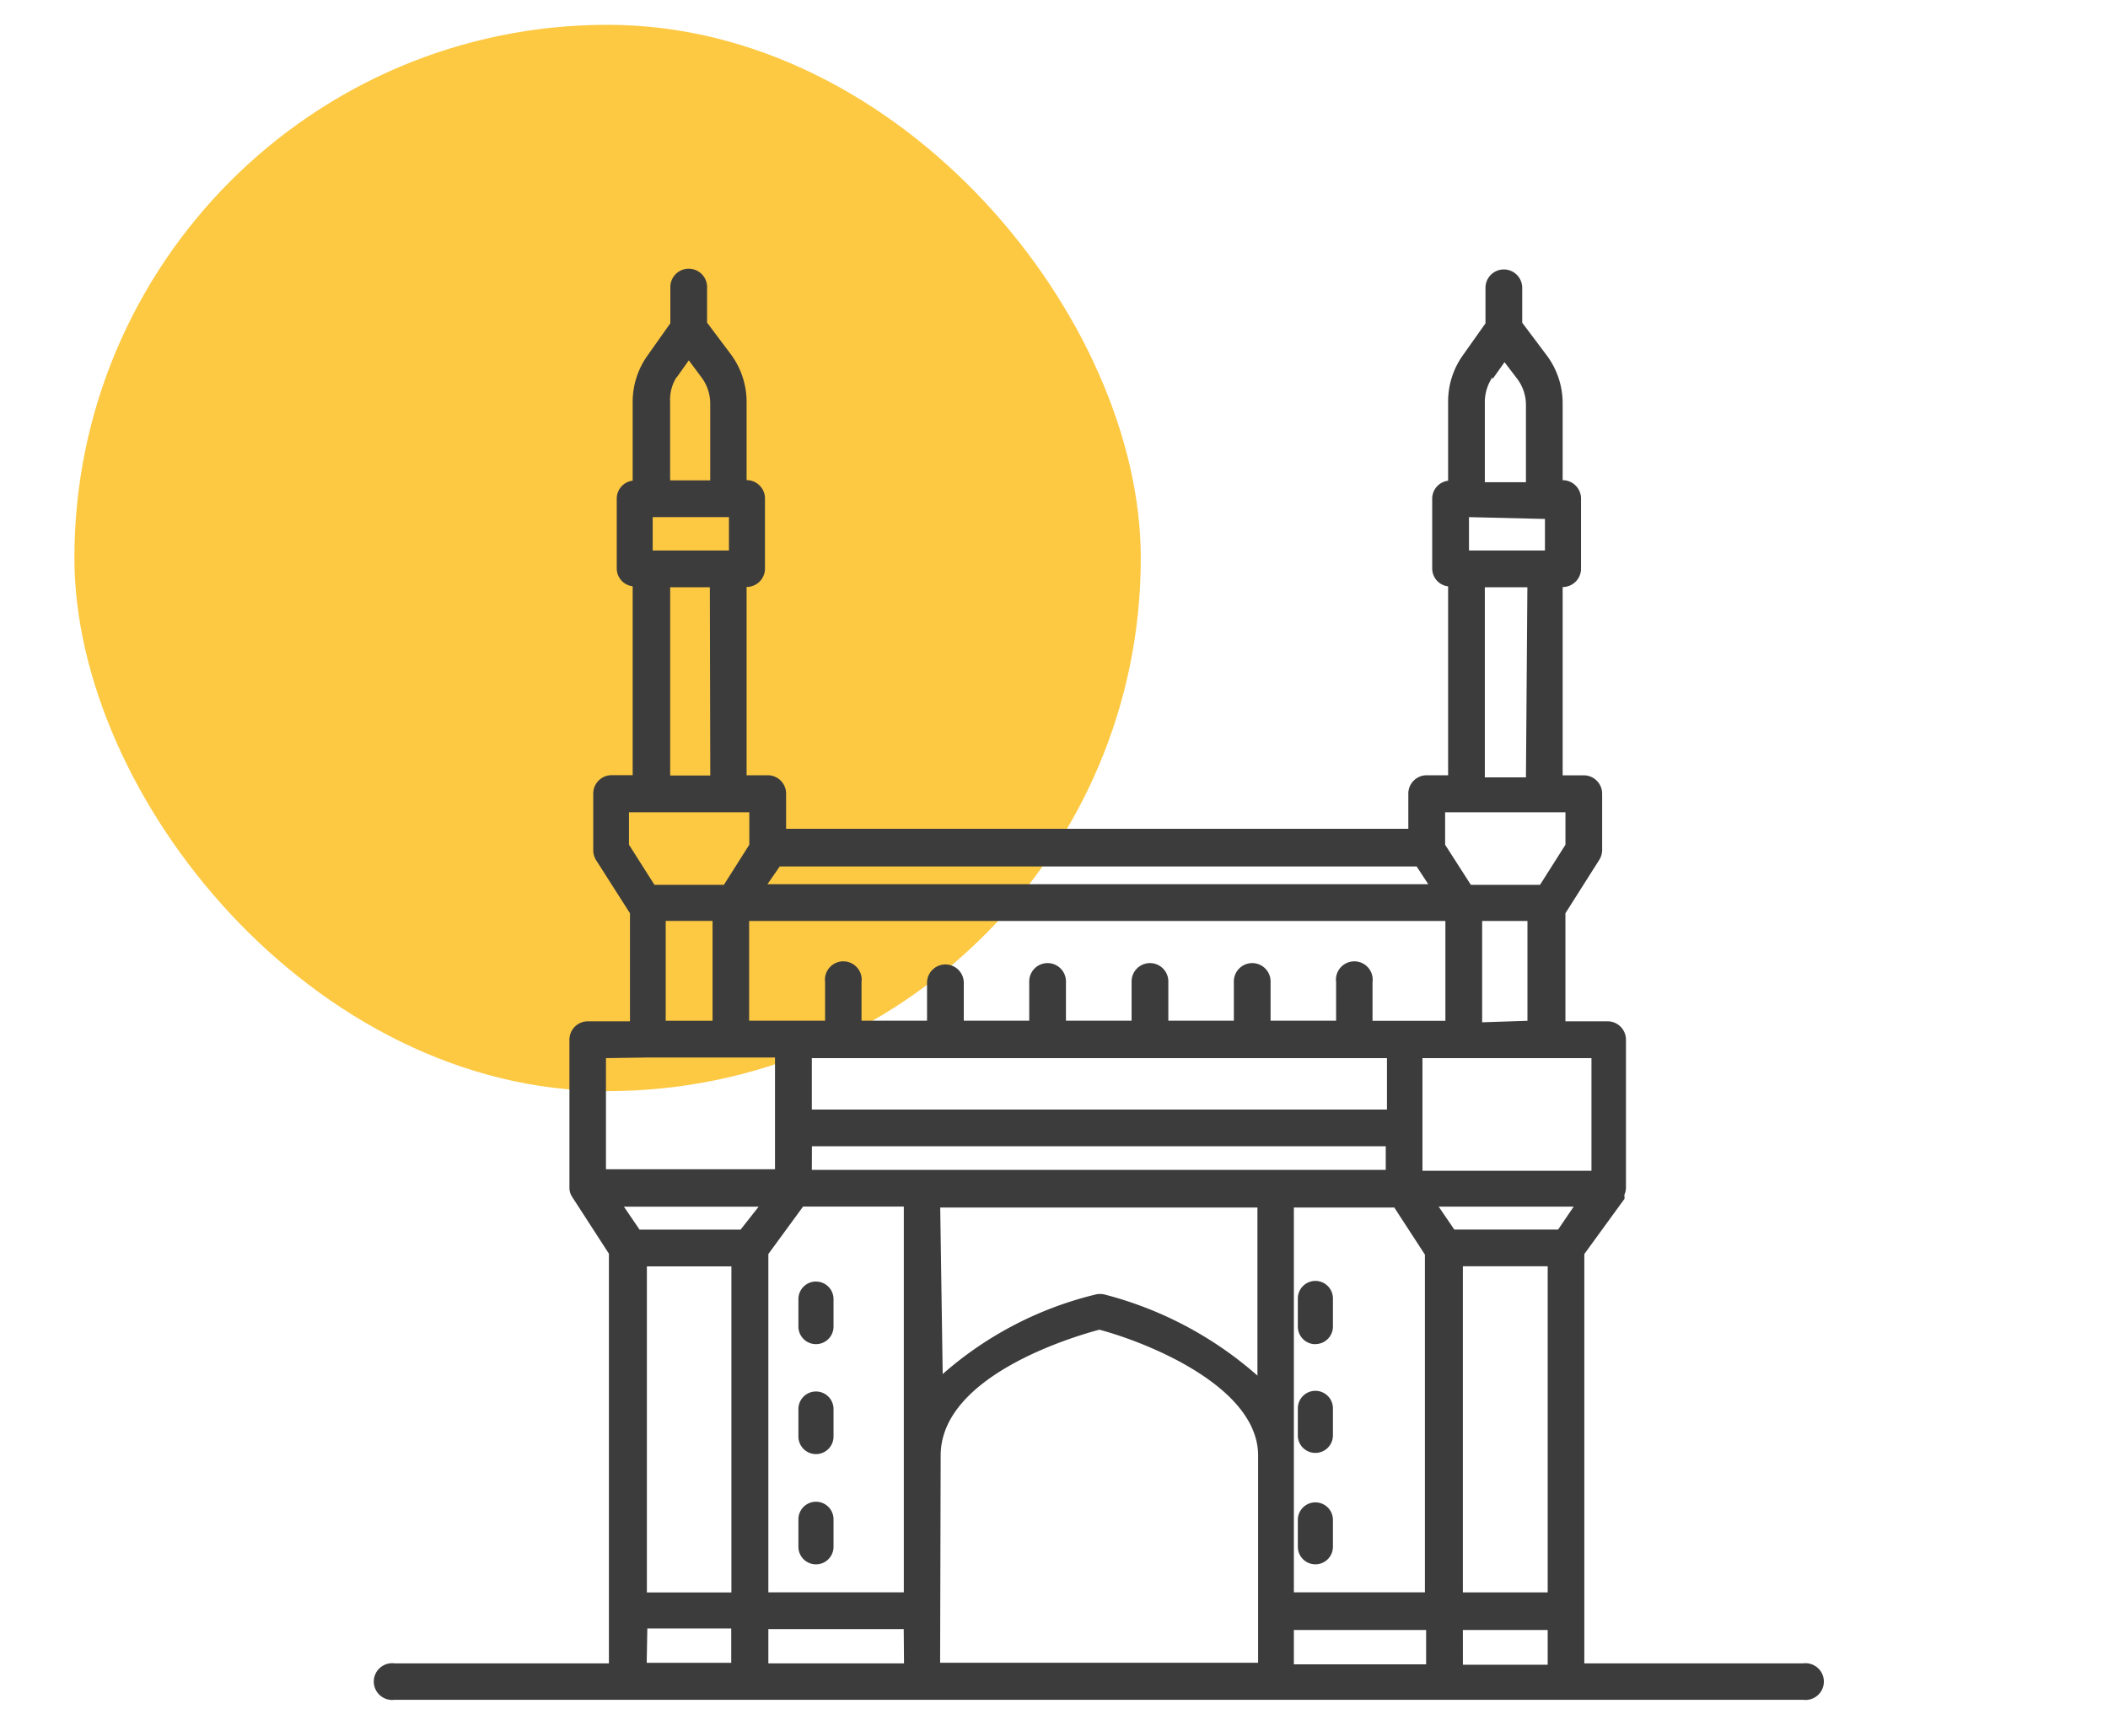<svg xmlns="http://www.w3.org/2000/svg" xmlns:xlink="http://www.w3.org/1999/xlink" width="85" height="70" viewBox="0 0 85 70">
  <defs>
    <clipPath id="clip-path">
      <rect id="Rectangle_15386" data-name="Rectangle 15386" width="85" height="70" transform="translate(551 2693)" fill="none" stroke="#707070" stroke-width="1"/>
    </clipPath>
  </defs>
  <g id="Mask_Group_81" data-name="Mask Group 81" transform="translate(-551 -2693)" clip-path="url(#clip-path)">
    <rect id="Area_SIZE:LARGE_STATE:DEFAULT_STYLE:STYLE1_" data-name="Area [SIZE:LARGE][STATE:DEFAULT][STYLE:STYLE1]" width="43" height="43" rx="21.5" transform="translate(554 2694)" fill="#fcbc15" opacity="0.8"/>
    <g id="noun-charminar-india-2165509" transform="translate(348.662 2562.356)">
      <path id="Path_70669" data-name="Path 70669" d="M275.037,200.291h-8.815V183.784l1.617-2.222h0a.235.235,0,0,0,0-.1v-.074a.677.677,0,0,0,.062-.259v-5.988a.742.742,0,0,0-.741-.742h-1.7v-4.358l1.37-2.161a.761.761,0,0,0,.111-.4v-2.259a.741.741,0,0,0-.741-.741h-.852v-7.593a.741.741,0,0,0,.741-.741v-2.827a.741.741,0,0,0-.741-.741v-3.111a3.223,3.223,0,0,0-.654-1.939l-.976-1.3v-1.407a.741.741,0,0,0-1.482,0v1.432l-.926,1.309h0a3.2,3.2,0,0,0-.58,1.852v3.186h0a.729.729,0,0,0-.642.717v2.827a.727.727,0,0,0,.642.716v7.617h-.864a.741.741,0,0,0-.741.741v1.419H234.036v-1.419a.741.741,0,0,0-.741-.741h-.852v-7.593a.741.741,0,0,0,.741-.741v-2.827a.741.741,0,0,0-.741-.741v-3.111a3.229,3.229,0,0,0-.618-1.939l-.976-1.3v-1.407a.741.741,0,1,0-1.481,0v1.432l-.926,1.309h0a3.21,3.21,0,0,0-.593,1.852v3.186h0a.729.729,0,0,0-.642.717v2.827a.727.727,0,0,0,.642.716v7.617H227a.741.741,0,0,0-.741.741V167.5a.769.769,0,0,0,.111.394l1.37,2.148V174.4h-1.7a.741.741,0,0,0-.741.742v5.988a.673.673,0,0,0,.123.37l1.469,2.271v16.52h-8.642a.741.741,0,1,0,0,1.469h56.793a.741.741,0,1,0,0-1.469Zm-36.247,0h-5.47v-1.383h5.458Zm0-2.864h-5.47V183.784l1.4-1.914h4.062v15.556ZM232.2,182.8h-4.074l-.63-.926h5.433Zm-3.778,1.481h3.408v13.149h-3.408Zm4.123-13.927h28.075v4.025h-2.938V172.82a.741.741,0,1,0-1.469,0v1.555h-2.642V172.82a.741.741,0,1,0-1.481,0v1.555h-2.642V172.82a.741.741,0,1,0-1.481,0v1.555H245.32V172.82a.741.741,0,1,0-1.481,0v1.555H241.2V172.82a.741.741,0,0,0-1.481,0v1.555h-2.642V172.82a.741.741,0,1,0-1.469,0v1.555h-3.063Zm1.235-2.2h25.68l.469.716H233.283Zm30.965,29.274h-3.42V184.278h3.42Zm.419-14.63h-4.185l-.63-.926h5.445Zm-6.9-6.914v2.074H235.073v-2.074Zm-23.187,3.555h23.138v.951H235.073Zm5.173,2.469h12.791v6.778a14.994,14.994,0,0,0-6.173-3.272.805.805,0,0,0-.345,0,14.49,14.49,0,0,0-6.173,3.21Zm14.26,0h4.049l1.235,1.9v13.618h-5.284v-15.52Zm0,17.038h5.333v1.383h-5.333Zm6.815,0h3.42v1.4h-3.419Zm5.185-23.026v4.507h-6.815v-4.543h6.815Zm-4.408-1.481v-4.086h1.827v4.025Zm1.766-9.877H262.21v-7.667h1.716Zm.766-10.421v1.273h-3.063v-1.346Zm-2.111-5.643.481-.679.518.679h0a1.754,1.754,0,0,1,.346,1.05v3.112H262.21v-3.235a1.8,1.8,0,0,1,.308-1Zm-1.914,17.471h4.852v1.309l-1.025,1.617h-2.79l-1.037-1.617Zm-29.631-1.481h-1.617v-7.593h1.6Zm.753-10.421v1.346h-3.075v-1.346Zm-2.1-5.643.481-.679.506.679a1.772,1.772,0,0,1,.358,1.05v3.112h-1.617v-3.161a1.709,1.709,0,0,1,.259-1ZM227.7,167.278v-1.309h4.852v1.309l-1.025,1.617h-2.8Zm1.481,3.074h1.889v4.025h-1.889Zm-.741,5.507h5.148v4.507h-6.816v-4.482Zm0,23.026h3.383v1.383h-3.408Zm11.828-6.976c0-3.223,5.37-4.8,6.4-5.074,1.939.518,6.4,2.3,6.4,5.074v8.358H240.246Z" transform="translate(0 -2.57)" fill="#3c3c3c"/>
      <path id="Path_70670" data-name="Path 70670" d="M299.408,346.64a.708.708,0,0,0-.708.708v1.109a.708.708,0,0,0,1.416,0v-1.109a.708.708,0,0,0-.708-.708Z" transform="translate(-64.168 -159.883)" fill="#3c3c3c"/>
      <path id="Path_70671" data-name="Path 70671" d="M299.408,325.59a.708.708,0,0,0-.708.708v1.109h0a.708.708,0,0,0,1.416,0V326.3h0a.706.706,0,0,0-.708-.708Z" transform="translate(-64.168 -143.267)" fill="#3c3c3c"/>
      <path id="Path_70672" data-name="Path 70672" d="M299.408,367.75a.708.708,0,0,0-.708.708v1.109h0a.708.708,0,0,0,1.416,0v-1.109h0A.708.708,0,0,0,299.408,367.75Z" transform="translate(-64.168 -176.547)" fill="#3c3c3c"/>
      <path id="Path_70673" data-name="Path 70673" d="M395.008,349.119a.708.708,0,0,0,.708-.708V347.35a.708.708,0,1,0-1.415,0v1.109A.707.707,0,0,0,395.008,349.119Z" transform="translate(-139.631 -159.885)" fill="#3c3c3c"/>
      <path id="Path_70674" data-name="Path 70674" d="M395.008,328.113a.708.708,0,0,0,.708-.708V326.3h0a.708.708,0,1,0-1.415,0v1.109h0a.708.708,0,0,0,.708.708Z" transform="translate(-139.631 -143.267)" fill="#3c3c3c"/>
      <path id="Path_70675" data-name="Path 70675" d="M395.008,370.273a.708.708,0,0,0,.708-.708v-1.109h0a.708.708,0,0,0-1.415,0v1.109h0A.708.708,0,0,0,395.008,370.273Z" transform="translate(-139.631 -176.546)" fill="#3c3c3c"/>
    </g>
  </g>
</svg>
